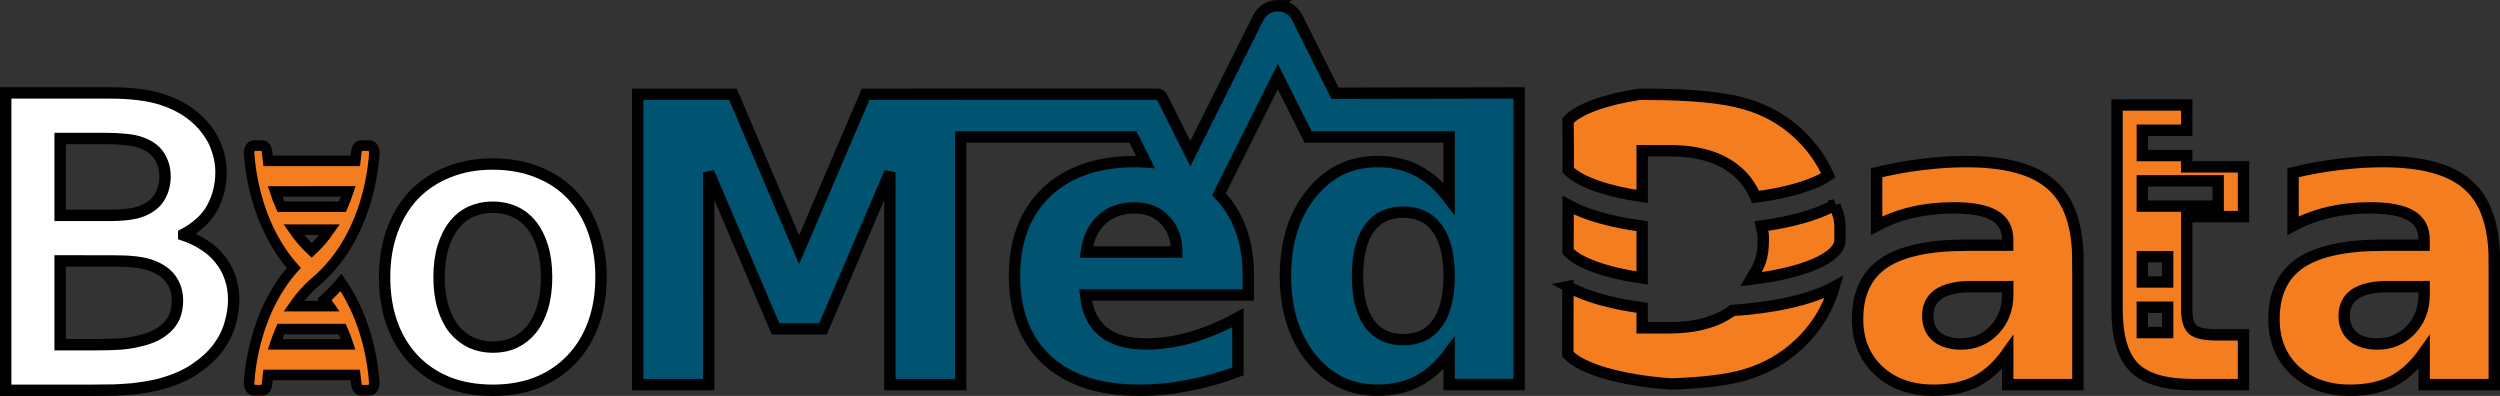<?xml version="1.0" encoding="UTF-8" standalone="no"?>
<svg
   inkscape:export-ydpi="200"
   inkscape:export-xdpi="200"
   inkscape:export-filename="/home/kbo055/Documents/icons/vector/logos/BioMedData.png"
   sodipodi:docname="BioMedData_white.svg"
   inkscape:version="1.2.2 (b0a8486541, 2022-12-01)"
   id="svg8"
   version="1.1"
   viewBox="0 0 124.023 19.643"
   height="19.643mm"
   width="124.023mm"
   xmlns:inkscape="http://www.inkscape.org/namespaces/inkscape"
   xmlns:sodipodi="http://sodipodi.sourceforge.net/DTD/sodipodi-0.dtd"
   xmlns="http://www.w3.org/2000/svg"
   xmlns:svg="http://www.w3.org/2000/svg"
   xmlns:rdf="http://www.w3.org/1999/02/22-rdf-syntax-ns#"
   xmlns:cc="http://creativecommons.org/ns#"
   xmlns:dc="http://purl.org/dc/elements/1.1/">
  <rect x="0" y="0" width="124.023" height="19.643" fill="#333333" stroke="none"/>
  <defs
     id="defs2" />
  <sodipodi:namedview
     fit-margin-bottom="10"
     fit-margin-right="10"
     fit-margin-left="10"
     fit-margin-top="10"
     inkscape:window-maximized="1"
     inkscape:window-y="0"
     inkscape:window-x="0"
     inkscape:window-height="1032"
     inkscape:window-width="1920"
     showguides="false"
     showgrid="false"
     inkscape:document-rotation="0"
     inkscape:current-layer="g1310-7-6"
     inkscape:document-units="mm"
     inkscape:cy="-25.357143"
     inkscape:cx="-2.1428571"
     inkscape:zoom="1.4"
     inkscape:pageshadow="2"
     inkscape:pageopacity="0.0"
     borderopacity="1.0"
     bordercolor="#666666"
     pagecolor="#ffffff"
     id="base"
     inkscape:showpageshadow="2"
     inkscape:pagecheckerboard="0"
     inkscape:deskcolor="#d1d1d1">
    <inkscape:grid
       originy="-213.442"
       originx="-33.206"
       id="grid858"
       type="xygrid" />
  </sodipodi:namedview>
  <g
     transform="translate(-33.206,-213.442)"
     id="layer1"
     inkscape:groupmode="layer"
     inkscape:label="Layer 1">
    <g
       id="g1250-8-7-9"
       transform="translate(0.134,157.728)">
      <g
         transform="translate(-7.032)"
         id="g1321-7-0">
        <path
           sodipodi:nodetypes="scccsscccccccccccccccscscsccccssccsccccccscscssccccccssscccsscscscscsc"
           d="m 103.494,55.997 c -0.385,0 -0.769,0.2 -0.969,0.6 l -3.37,6.74 -1.35,-2.699 c -0.095,-0.183 -0.133,-0.251 -0.343,-0.251 h -9.554 c -0.082,0 -4.862,0.006 -4.862,0.006 l -3.299,7.707 -3.28,-7.707 h -4.727 v 14.402 h 3.521 V 64.261 l 3.318,7.765 h 2.354 l 3.318,-7.765 v 10.534 h 3.511 V 62.509 h 8.55 l 0.62,1.241 c -0.167,-0.011 -0.335,-0.02 -0.508,-0.02 -1.865,0 -3.331,0.505 -4.399,1.515 -1.061,1.01 -1.592,2.395 -1.592,4.157 0,1.794 0.54,3.19 1.621,4.187 1.087,0.99 2.608,1.485 4.563,1.485 0.817,0 1.633,-0.08 2.45,-0.241 0.817,-0.154 1.633,-0.386 2.45,-0.695 v -2.662 c -0.804,0.437 -1.588,0.765 -2.353,0.984 -0.759,0.212 -1.502,0.318 -2.228,0.318 -0.9,0 -1.602,-0.203 -2.103,-0.608 -0.502,-0.405 -0.794,-1.013 -0.877,-1.823 h 8.074 v -0.984 c 0,-1.665 -0.485,-3.003 -1.454,-4.016 l 2.918,-5.836 1.499,2.997 h 7.002 v 3.063 c -0.476,-0.63 -1.003,-1.093 -1.582,-1.389 -0.572,-0.302 -1.232,-0.454 -1.978,-0.454 -1.331,0 -2.424,0.531 -3.279,1.592 -0.855,1.055 -1.283,2.415 -1.283,4.08 0,1.666 0.428,3.029 1.283,4.09 0.855,1.055 1.948,1.582 3.279,1.582 0.752,0 1.415,-0.148 1.987,-0.443 0.572,-0.296 1.096,-0.762 1.572,-1.399 v 1.563 h 3.473 V 60.323 l -9.132,0.017 -1.871,-3.743 c -0.2,-0.4 -0.585,-0.6 -0.97,-0.6 z m -7.088,10.029 c 0.617,0 1.116,0.203 1.495,0.608 0.386,0.399 0.579,0.926 0.579,1.582 h -4.486 c 0.103,-0.707 0.363,-1.248 0.781,-1.621 0.418,-0.379 0.962,-0.569 1.63,-0.569 z m 13.312,0.212 c 0.74,0 1.302,0.27 1.688,0.81 0.392,0.54 0.588,1.324 0.588,2.353 0,1.029 -0.196,1.814 -0.588,2.354 -0.386,0.54 -0.949,0.81 -1.688,0.81 -0.733,0 -1.296,-0.27 -1.688,-0.81 -0.386,-0.54 -0.579,-1.325 -0.579,-2.354 0,-1.029 0.193,-1.813 0.579,-2.353 0.392,-0.54 0.955,-0.81 1.688,-0.81 z"
           style="font-style:normal;font-variant:normal;font-weight:bold;font-stretch:normal;font-size:19.756px;line-height:1.25;font-family:cor;-inkscape-font-specification:'cor Bold';letter-spacing:0px;word-spacing:0px;fill:#005472;fill-opacity:1;stroke:#010101;stroke-width:0.565;stroke-miterlimit:4;stroke-dasharray:none;stroke-opacity:1"
           id="path843-6-1-1-8" />
        <path
           id="path1025-9-2-1-8"
           style="font-style:normal;font-variant:normal;font-weight:bold;font-stretch:normal;font-size:19.756px;line-height:1.25;font-family:cor;-inkscape-font-specification:'cor Bold';letter-spacing:0px;word-spacing:0px;fill:#f47d20;fill-opacity:1;stroke:#010101;stroke-width:0.565;stroke-miterlimit:4;stroke-dasharray:none;stroke-opacity:1"
           d="m 121.429,60.393 c -1.705,0.261 -3.006,0.729 -3.537,1.297 l 0.012,1.473 -0.002,0.989 c 0.552,0.578 1.906,1.053 3.67,1.308 v -2.271 h 1.331 c 1.524,0 2.685,0.373 3.482,1.119 0.35,0.327 0.618,0.724 0.814,1.182 1.605,-0.209 2.902,-0.595 3.604,-1.081 -0.326,-0.736 -0.788,-1.394 -1.39,-1.972 -0.477,-0.465 -1.015,-0.845 -1.612,-1.141 -0.001,-5.29e-4 -0.002,-0.002 -0.004,-0.002 -0.112,-0.055 -0.226,-0.107 -0.342,-0.156 -0.001,-5.29e-4 -0.002,-5.29e-4 -0.003,-0.001 -0.248,-0.104 -0.506,-0.194 -0.774,-0.271 -1.068,-0.315 -2.694,-0.472 -4.881,-0.472 z m 9.706,5.486 c -0.918,0.511 -2.217,0.856 -3.662,1.051 0.069,0.361 0.107,0.218 0.107,0.638 0,1.015 -0.205,1.326 -0.608,1.999 2.578,-0.303 4.412,-1.063 4.412,-1.951 v -0.738 c -0.038,-0.54 -0.12,-0.521 -0.25,-0.999 z m -13.237,0.013 -0.007,2.295 c 0.545,0.583 1.905,1.063 3.68,1.319 v -2.572 c -1.447,-0.192 -2.749,-0.534 -3.673,-1.042 z m -0.01,4.041 -0.005,2.073 -10e-4,1.277 c 0.677,0.738 2.654,1.311 5.131,1.479 1.549,-0.05 2.76,-0.196 3.621,-0.442 1.08,-0.315 2.006,-0.846 2.778,-1.592 0.675,-0.65 1.177,-1.399 1.505,-2.247 0.066,-0.172 0.123,-0.35 0.176,-0.532 -1.212,0.66 -3.063,1.037 -5.041,1.166 -0.776,0.574 -1.826,0.861 -3.151,0.861 h -1.331 v -0.994 c -1.452,-0.193 -2.759,-0.537 -3.683,-1.049 z"
           sodipodi:nodetypes="ccccccsscccscsccscccscsccccccccccccccccsccccc" />
        <path
           id="path851-2-8-5-5"
           style="font-style:normal;font-variant:normal;font-weight:bold;font-stretch:normal;font-size:19.756px;line-height:1.25;font-family:cor;-inkscape-font-specification:'cor Bold';letter-spacing:0px;word-spacing:0px;fill:#f47d20;fill-opacity:1;stroke:#010101;stroke-width:0.565;stroke-miterlimit:4;stroke-dasharray:none;stroke-opacity:1"
           d="m 137.91,69.933 q -1.08,0 -1.63,0.367 -0.54,0.367 -0.54,1.08 0,0.656 0.434,1.032 0.444,0.367 1.225,0.367 0.974,0 1.64,-0.695 0.666,-0.704 0.666,-1.756 V 69.933 Z m 5.277,-1.302 V 74.794 h -3.482 v -1.601 q -0.695,0.984 -1.563,1.437 -0.868,0.444 -2.113,0.444 -1.678,0 -2.73,-0.974 -1.042,-0.984 -1.042,-2.547 0,-1.9 1.302,-2.788 1.312,-0.887 4.109,-0.887 h 2.035 v -0.27 q 0,-0.82 -0.646,-1.196 -0.646,-0.386 -2.016,-0.386 -1.109,0 -2.064,0.222 -0.955,0.222 -1.775,0.666 v -2.633 q 1.109,-0.27 2.228,-0.405 1.119,-0.145 2.238,-0.145 2.923,0 4.215,1.158 1.302,1.148 1.302,3.743 z" />
        <path
           id="path853-2-9-9-0"
           style="font-style:normal;font-variant:normal;font-weight:bold;font-stretch:normal;font-size:19.756px;line-height:1.25;font-family:cor;-inkscape-font-specification:'cor Bold';letter-spacing:0px;word-spacing:0px;fill:#f47d20;fill-opacity:1;stroke:#010101;stroke-width:0.565;stroke-miterlimit:4;stroke-dasharray:none;stroke-opacity:1"
           d="m 145.129,60.923 v 3.068 2.47 4.582 c 0,1.363 0.283,2.331 0.849,2.903 0.572,0.566 1.54,0.849 2.904,0.849 h 2.52 v -2.47 h -1.333 c -0.592,0 -0.987,-0.087 -1.186,-0.26 -0.199,-0.18 -0.299,-0.521 -0.299,-1.022 V 66.46 h 2.819 v -2.47 h -2.819 v -0.559 h -2.199 v -1.255 h 2.199 v -1.254 z m 1.254,3.763 h 3.763 v 1.254 h -3.763 z m 0,3.763 h 1.255 v 1.255 h -1.255 z m 0,2.508 h 1.255 v 1.255 h -1.255 z" />
        <path
           id="path855-4-3-7-9"
           style="font-style:normal;font-variant:normal;font-weight:bold;font-stretch:normal;font-size:19.756px;line-height:1.25;font-family:cor;-inkscape-font-specification:'cor Bold';letter-spacing:0px;word-spacing:0px;fill:#f47d20;fill-opacity:1;stroke:#010101;stroke-width:0.565;stroke-miterlimit:4;stroke-dasharray:none;stroke-opacity:1"
           d="m 158.568,69.933 q -1.08,0 -1.63,0.367 -0.54,0.367 -0.54,1.08 0,0.656 0.434,1.032 0.444,0.367 1.225,0.367 0.974,0 1.64,-0.695 0.666,-0.704 0.666,-1.756 V 69.933 Z m 5.277,-1.302 V 74.794 h -3.482 v -1.601 q -0.695,0.984 -1.563,1.437 -0.868,0.444 -2.113,0.444 -1.678,0 -2.73,-0.974 -1.042,-0.984 -1.042,-2.547 0,-1.9 1.302,-2.788 1.312,-0.887 4.109,-0.887 h 2.035 v -0.27 q 0,-0.82 -0.646,-1.196 -0.646,-0.386 -2.016,-0.386 -1.109,0 -2.064,0.222 -0.955,0.222 -1.775,0.666 v -2.633 q 1.109,-0.27 2.228,-0.405 1.119,-0.145 2.238,-0.145 2.923,0 4.215,1.158 1.302,1.148 1.302,3.743 z" />
        <g
           id="g1310-7-6"
           style="fill:#544f4c;fill-opacity:1">
          <path
             id="path1162-7-8-6-3"
             style="font-weight:bold;font-size:22.578px;line-height:1.25;font-family:Corbel;-inkscape-font-specification:'Corbel Bold';letter-spacing:0px;word-spacing:0px;fill:#ffffff;fill-opacity:1;stroke:#000000;stroke-width:0.565;stroke-miterlimit:4;stroke-dasharray:none;stroke-opacity:1"
             d="m 67.22,69.463 q 0,-0.849 -0.198,-1.499 -0.198,-0.65 -0.551,-1.091 -0.353,-0.441 -0.849,-0.661 -0.496,-0.22 -1.08,-0.22 -0.573,0 -1.069,0.22 -0.485,0.22 -0.838,0.661 -0.353,0.441 -0.551,1.091 -0.198,0.65 -0.198,1.499 0,0.849 0.198,1.499 0.198,0.65 0.551,1.091 0.364,0.43 0.849,0.661 0.496,0.22 1.08,0.22 0.584,0 1.069,-0.22 0.485,-0.232 0.838,-0.661 0.353,-0.441 0.551,-1.091 0.198,-0.65 0.198,-1.499 z m 2.701,0 q 0,1.257 -0.375,2.293 -0.375,1.036 -1.08,1.775 -0.695,0.739 -1.687,1.147 -0.992,0.397 -2.216,0.397 -1.257,0 -2.26,-0.397 -0.992,-0.408 -1.687,-1.147 -0.695,-0.739 -1.069,-1.775 -0.364,-1.036 -0.364,-2.293 0,-1.257 0.375,-2.293 0.375,-1.036 1.069,-1.775 0.706,-0.739 1.698,-1.136 0.992,-0.408 2.216,-0.408 1.257,0 2.249,0.408 1.003,0.397 1.698,1.136 0.695,0.739 1.058,1.775 0.375,1.036 0.375,2.293 z" />
          <path
             id="path1158-5-0-7-8"
             style="font-weight:bold;font-size:22.578px;line-height:1.25;font-family:Corbel;-inkscape-font-specification:'Corbel Bold';letter-spacing:0px;word-spacing:0px;fill:#ffffff;fill-opacity:1;stroke:#000000;stroke-width:0.565;stroke-miterlimit:4;stroke-dasharray:none;stroke-opacity:1"
             d="m 51.069,64.248 q 0,0.959 -0.43,1.764 -0.43,0.794 -1.422,1.323 v 0.044 q 0.551,0.187 1.003,0.485 0.463,0.287 0.783,0.695 0.331,0.397 0.507,0.904 0.187,0.507 0.187,1.136 0,0.54 -0.176,1.158 -0.165,0.617 -0.595,1.202 -0.43,0.573 -1.147,1.058 -0.717,0.485 -1.808,0.772 -0.276,0.066 -0.606,0.121 -0.32,0.055 -0.717,0.099 -0.397,0.033 -0.882,0.055 -0.485,0.011 -1.091,0.011 H 40.387 V 60.323 h 5.126 q 1.643,0 2.646,0.331 0.75,0.243 1.301,0.639 0.551,0.386 0.904,0.871 0.364,0.474 0.529,1.014 0.176,0.529 0.176,1.069 z m -7.982,4.41 v 4.156 h 1.764 q 0.706,0 1.213,-0.033 0.507,-0.044 0.871,-0.132 0.562,-0.121 0.937,-0.32 0.375,-0.209 0.606,-0.463 0.232,-0.265 0.331,-0.573 0.099,-0.32 0.099,-0.672 0,-0.617 -0.342,-1.08 -0.342,-0.463 -1.069,-0.695 -0.32,-0.099 -0.75,-0.143 -0.43,-0.044 -1.102,-0.044 z m 2.436,-2.26 q 1.102,0 1.643,-0.22 0.606,-0.254 0.86,-0.695 0.265,-0.452 0.265,-1.014 0,-0.584 -0.298,-1.036 -0.298,-0.463 -1.014,-0.684 -0.298,-0.088 -0.695,-0.121 -0.397,-0.044 -0.981,-0.044 h -2.216 v 3.814 z" />
          <path
             style="fill:#f47d20;fill-opacity:1;stroke:#000000;stroke-width:0.522;stroke-miterlimit:4;stroke-dasharray:none;stroke-opacity:1"
             d="m 52.462,74.649 c -0.015,0.225 0.087,0.422 0.22,0.422 l 0.448,0.002 c 0.112,0 0.207,-0.14 0.222,-0.33 0.01,-0.116 0.025,-0.263 0.047,-0.429 h 4.331 c 0.022,0.164 0.04,0.313 0.049,0.429 0.015,0.19 0.11,0.332 0.222,0.33 l 0.448,-0.002 c 0.133,0 0.237,-0.197 0.22,-0.422 -0.064,-0.899 -0.355,-3.059 -1.649,-4.924 -0.244,0.294 -0.514,0.574 -0.811,0.839 0.086,0.109 0.158,0.223 0.236,0.337 h -1.769 c 0.295,-0.429 0.652,-0.844 1.091,-1.219 2.387,-2.027 2.825,-5.188 2.905,-6.323 0.015,-0.225 -0.087,-0.422 -0.22,-0.422 l -0.449,-0.002 c -0.112,0 -0.207,0.14 -0.222,0.33 -0.01,0.116 -0.025,0.263 -0.047,0.429 h -4.332 c -0.022,-0.166 -0.037,-0.311 -0.047,-0.429 -0.015,-0.19 -0.11,-0.332 -0.222,-0.33 l -0.448,0.002 c -0.133,0 -0.237,0.197 -0.222,0.422 0.072,1.017 0.434,3.649 2.217,5.645 -1.782,1.996 -2.145,4.628 -2.217,5.645 z m 3.105,-6.508 c -0.348,-0.325 -0.643,-0.673 -0.892,-1.034 h 1.782 c -0.247,0.36 -0.542,0.711 -0.89,1.034 z m 1.818,-2.931 c -0.08,0.247 -0.178,0.5 -0.291,0.759 H 54.042 C 53.927,65.711 53.83,65.457 53.751,65.211 Z M 53.749,72.798 c 0.08,-0.247 0.178,-0.5 0.291,-0.759 h 3.043 c 0.115,0.258 0.214,0.512 0.294,0.759 z"
             id="path2-3-5" />
        </g>
      </g>
    </g>
  </g>
</svg>
